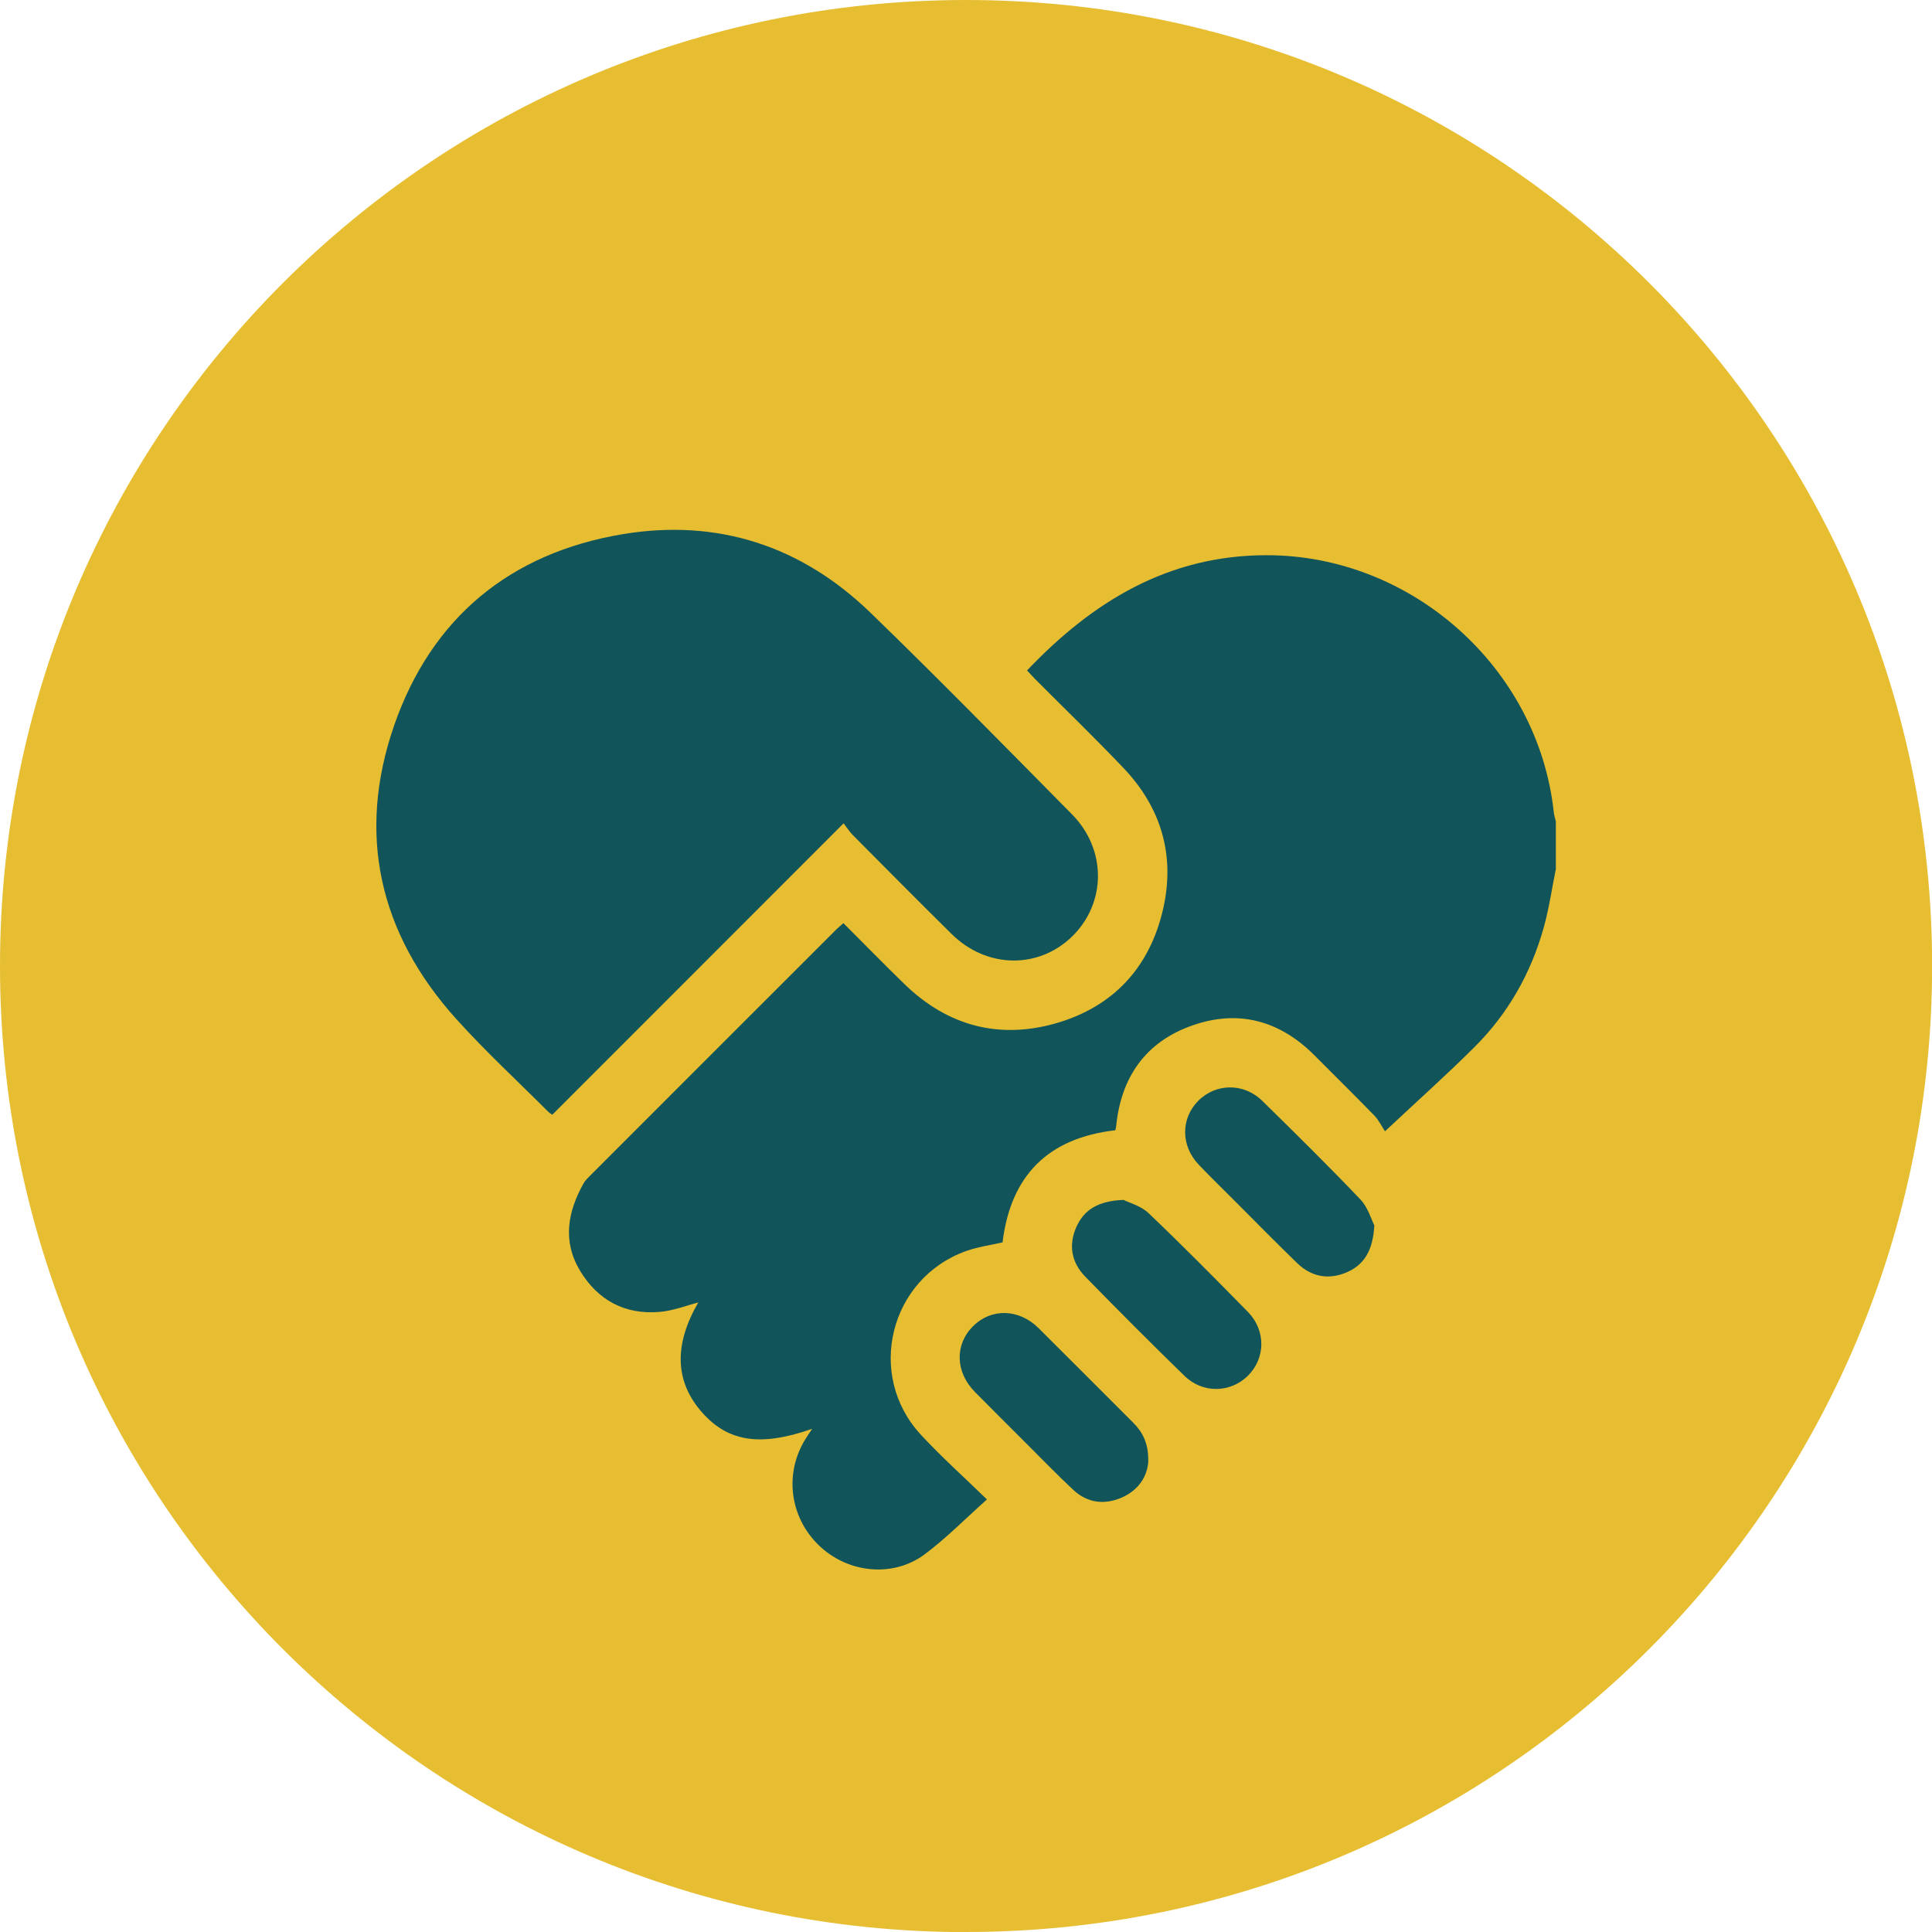 <?xml version="1.0" encoding="UTF-8"?><svg id="Ebene_2" xmlns="http://www.w3.org/2000/svg" viewBox="0 0 172.01 172.01"><defs><style>.cls-1{fill:#e7be32;}.cls-2{fill:#115459;}</style></defs><g id="Ebene_1-2"><path class="cls-1" d="m86.01,172.01c47.5,0,86.01-38.51,86.01-86.01S133.51,0,86.01,0,0,38.51,0,86.01s38.51,86.01,86.01,86.01"/><path class="cls-2" d="m138.5,77.47c-.34,1.7-.59,3.42-1.05,5.08-1.14,4.09-3.18,7.7-6.19,10.69-2.47,2.46-5.06,4.77-7.95,7.48-.32-.48-.56-.99-.93-1.38-1.76-1.81-3.56-3.58-5.35-5.38-3.09-3.1-6.77-4.11-10.88-2.66-4.16,1.46-6.36,4.62-6.78,9.01-.01.1-.05.19-.07.32-5.97.68-9.32,4.02-10.04,9.98-1.08.25-2.2.4-3.24.77-6.82,2.44-8.96,11.04-4.03,16.36,1.83,1.98,3.84,3.77,5.88,5.76-1.95,1.73-3.65,3.48-5.58,4.91-2.85,2.09-6.86,1.63-9.4-.84-2.6-2.52-3.08-6.43-1.16-9.48.17-.28.36-.55.58-.88-4.72,1.65-7.64,1.15-10-1.69-2.24-2.7-2.26-5.91-.14-9.56-1.09.28-2.24.74-3.43.84-3.11.27-5.53-1.04-7.12-3.7-1.56-2.63-1.07-5.24.35-7.77.13-.23.34-.43.53-.62,7.33-7.34,14.68-14.68,22.02-22.02.17-.16.35-.31.57-.5,1.83,1.83,3.62,3.66,5.45,5.44,3.83,3.71,8.4,4.93,13.49,3.47,5.09-1.47,8.33-4.97,9.52-10.15,1.09-4.76-.14-9.01-3.51-12.56-2.57-2.7-5.24-5.28-7.87-7.92-.26-.26-.5-.54-.73-.78,5.84-6.14,12.58-10.26,21.33-10.26,12.92,0,24.15,10.01,25.56,22.83.03.3.12.59.19.88v4.3Z"/><path class="cls-2" d="m75.11,73.3c-8.79,8.79-17.35,17.35-25.94,25.95-.12-.09-.23-.15-.33-.24-2.75-2.75-5.62-5.4-8.22-8.29-6.86-7.61-8.88-16.46-5.53-26.13,3.33-9.58,10.31-15.35,20.34-17.03,8.46-1.41,15.92,1.04,22.07,6.99,6.08,5.89,12,11.94,17.95,17.96,3.08,3.12,3.05,7.86.03,10.84-3.01,2.95-7.63,2.89-10.75-.19-2.96-2.92-5.9-5.89-8.83-8.84-.27-.27-.46-.59-.8-1.03"/><path class="cls-2" d="m100.05,106.84c.47.24,1.52.51,2.21,1.17,3.01,2.87,5.94,5.83,8.85,8.8,1.62,1.66,1.56,4.15-.03,5.7-1.55,1.51-4.01,1.57-5.63-.02-2.98-2.9-5.92-5.85-8.83-8.83-1.23-1.26-1.51-2.81-.78-4.44.7-1.54,1.96-2.3,4.19-2.39"/><path class="cls-2" d="m102.24,130.04c-.07,1.37-.84,2.63-2.39,3.3-1.54.66-3.04.47-4.28-.68-1.52-1.42-2.96-2.92-4.44-4.39-1.45-1.45-2.9-2.89-4.34-4.35-1.74-1.77-1.8-4.21-.16-5.84,1.63-1.63,4.09-1.57,5.84.17,2.81,2.79,5.6,5.6,8.4,8.39.86.86,1.38,1.85,1.36,3.41"/><path class="cls-2" d="m122.36,109.09c-.12,2.21-.88,3.49-2.42,4.17-1.62.71-3.16.44-4.44-.79-1.91-1.85-3.77-3.75-5.66-5.64-1.04-1.04-2.09-2.06-3.1-3.12-1.62-1.69-1.63-4.11-.06-5.7,1.56-1.57,4.05-1.62,5.7,0,2.95,2.89,5.89,5.79,8.73,8.77.68.71.98,1.79,1.24,2.3"/></g></svg>